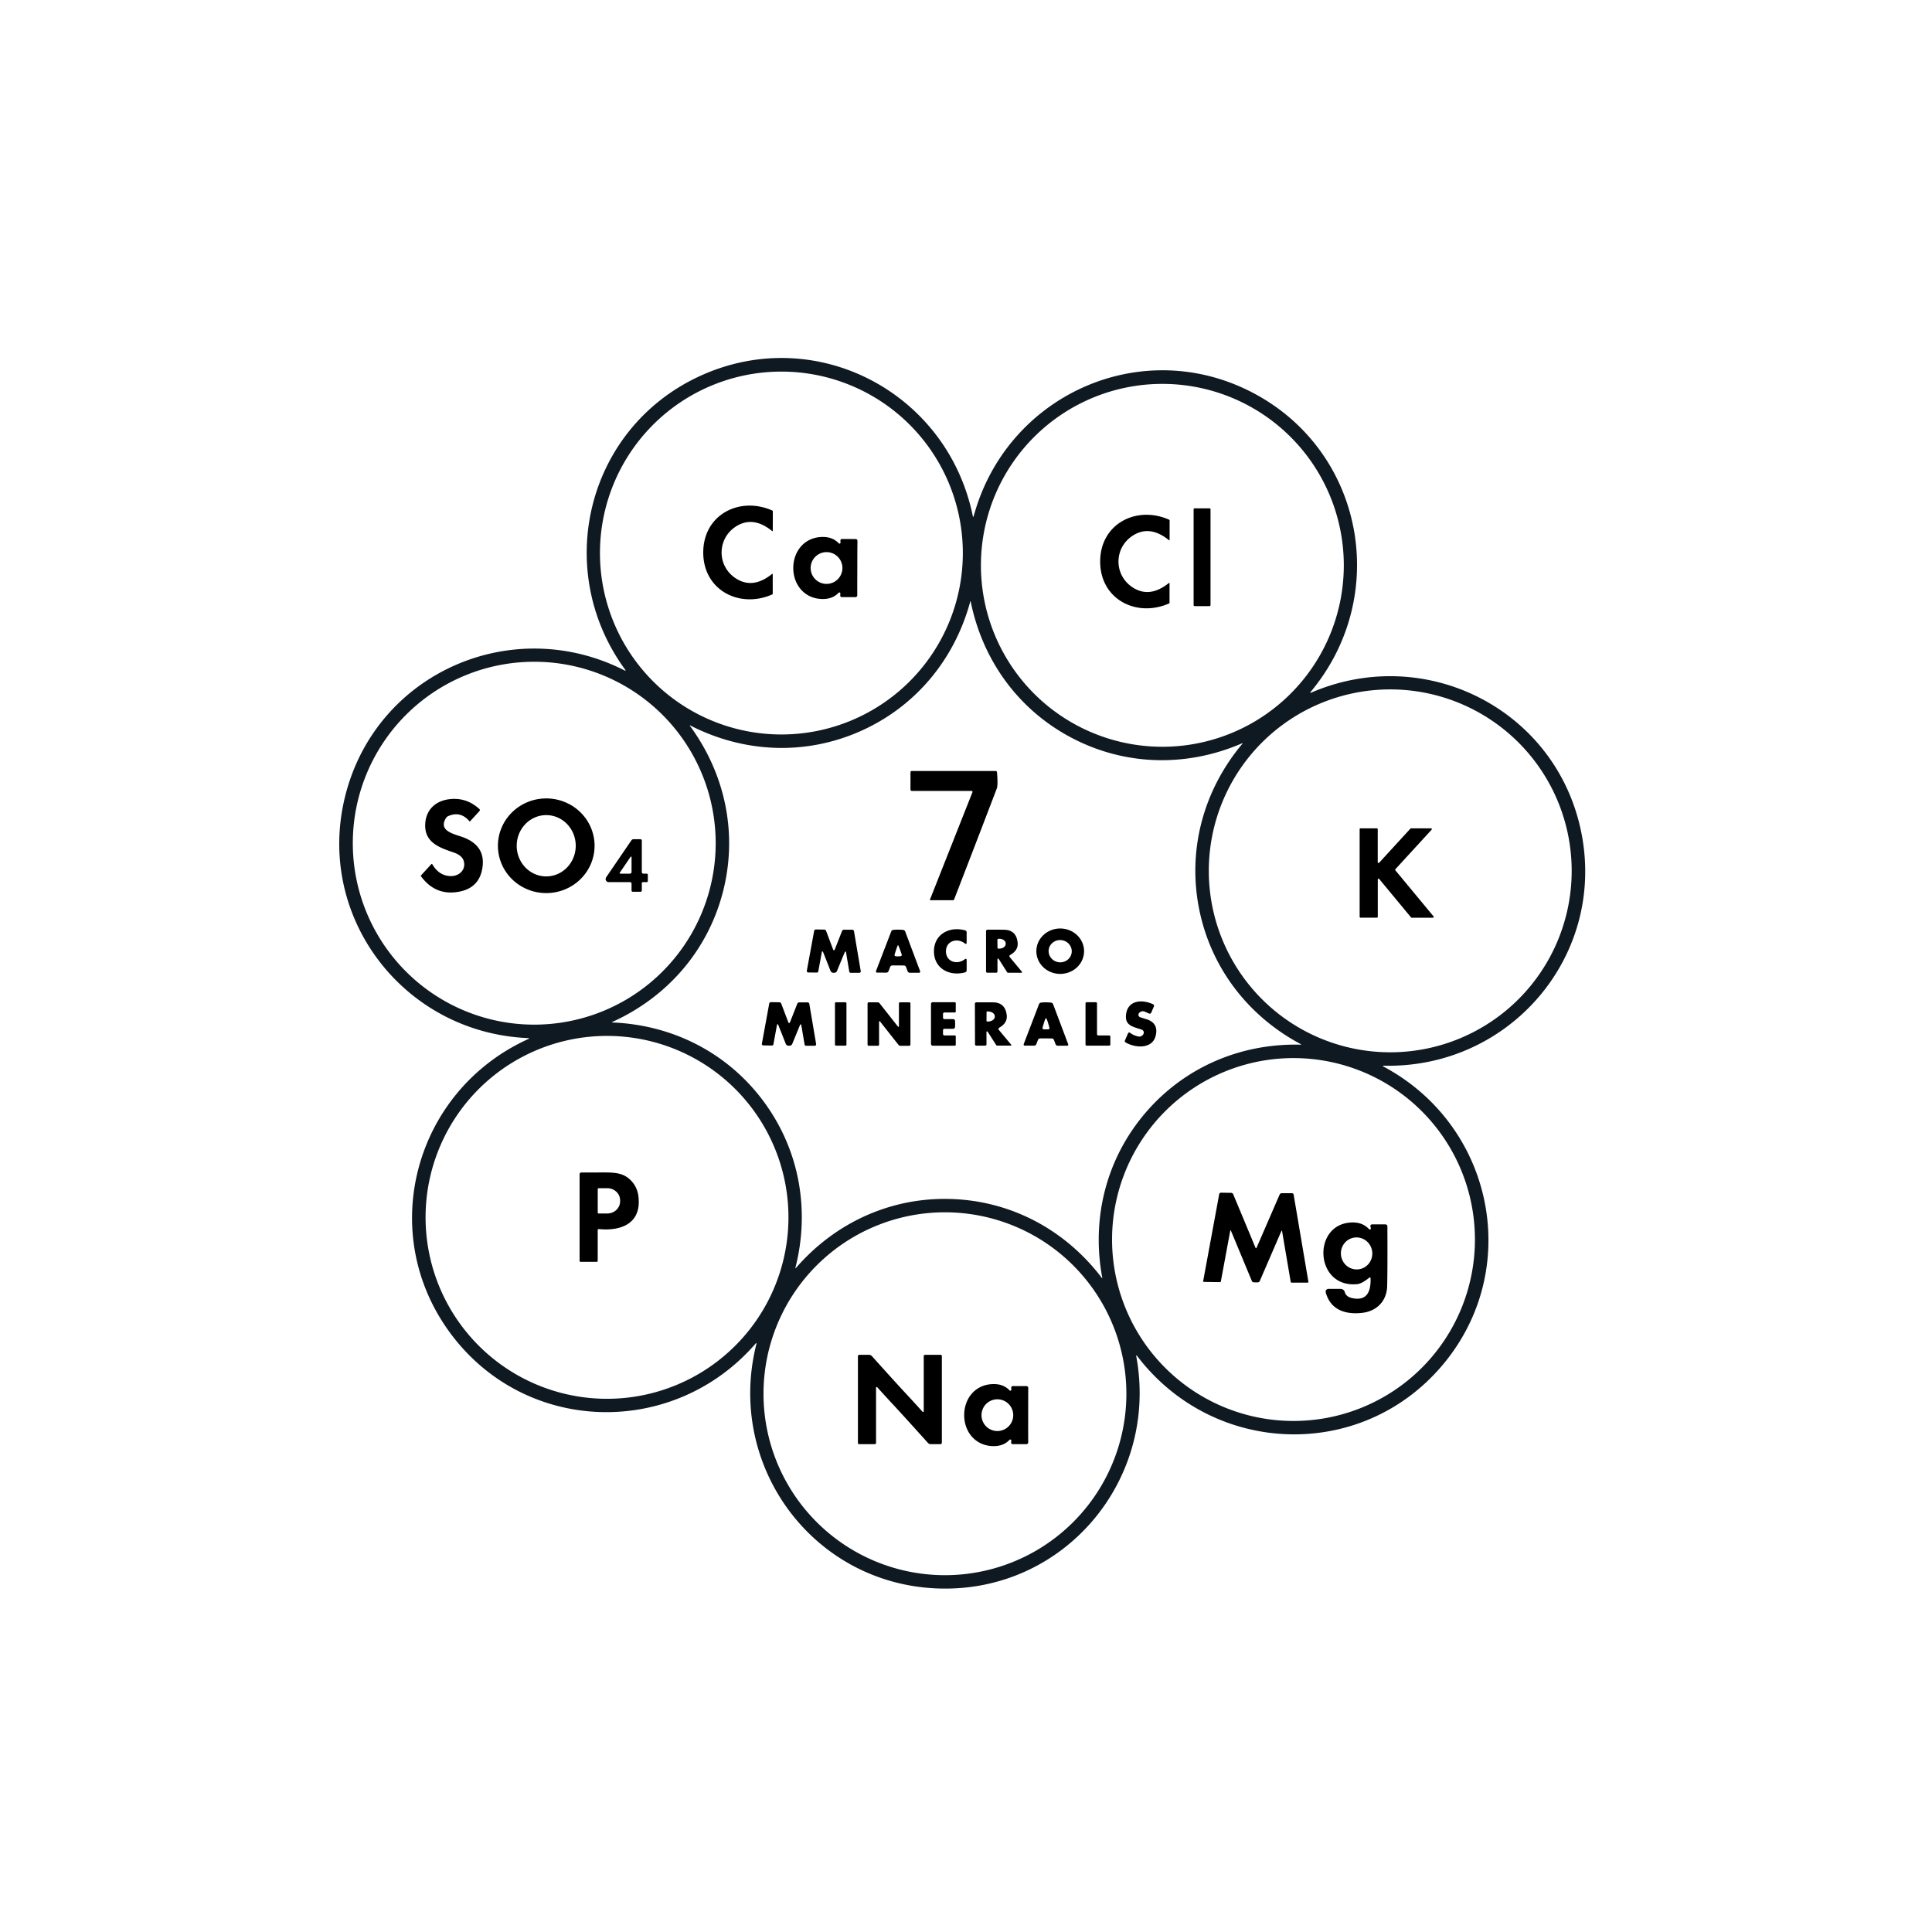 <?xml version="1.0" encoding="UTF-8" standalone="no"?>
<!DOCTYPE svg PUBLIC "-//W3C//DTD SVG 1.1//EN" "http://www.w3.org/Graphics/SVG/1.1/DTD/svg11.dtd">
<svg xmlns="http://www.w3.org/2000/svg" version="1.1" viewBox="0.00 0.00 800.00 800.00">
<path fill="#0f1921" d="
  M 403.00 213.97
  Q 403.12 213.98 403.16 213.81
  C 416.74 163.65 472.42 138.44 518.64 162.57
  C 564.85 186.69 576.01 246.78 542.62 286.61
  Q 542.51 286.74 542.58 286.83
  Q 542.66 286.93 542.81 286.86
  C 590.50 266.21 644.92 294.02 654.88 345.19
  C 664.83 396.37 624.80 442.56 572.85 441.28
  Q 572.68 441.28 572.65 441.40
  Q 572.62 441.51 572.77 441.59
  C 618.65 465.99 630.84 525.89 597.04 565.58
  C 563.23 605.27 502.17 602.77 470.77 561.36
  Q 470.67 561.22 470.56 561.27
  Q 470.45 561.32 470.48 561.49
  C 480.00 612.57 440.78 659.44 388.67 657.76
  C 336.56 656.08 300.44 606.78 313.24 556.41
  Q 313.29 556.25 313.18 556.19
  Q 313.07 556.14 312.96 556.26
  C 278.96 595.56 217.86 594.12 186.69 552.33
  C 155.51 510.55 171.54 451.56 218.90 430.17
  Q 219.05 430.10 219.03 429.98
  Q 219.00 429.86 218.83 429.86
  C 166.91 427.78 129.94 379.11 143.18 328.68
  C 156.41 278.25 212.52 254.01 258.77 277.69
  Q 258.92 277.77 259.00 277.68
  Q 259.08 277.59 258.98 277.45
  C 228.23 235.56 243.23 176.31 290.91 155.22
  C 338.59 134.12 392.52 162.87 402.84 213.80
  Q 402.88 213.97 403.00 213.97
  Z
  M 398.69 229.00
  A 75.13 75.13 0.0 0 0 323.56 153.87
  A 75.13 75.13 0.0 0 0 248.43 229.00
  A 75.13 75.13 0.0 0 0 323.56 304.13
  A 75.13 75.13 0.0 0 0 398.69 229.00
  Z
  M 556.44 234.09
  A 75.13 75.13 0.0 0 0 481.31 158.96
  A 75.13 75.13 0.0 0 0 406.18 234.09
  A 75.13 75.13 0.0 0 0 481.31 309.22
  A 75.13 75.13 0.0 0 0 556.44 234.09
  Z
  M 356.19 302.80
  C 333.39 312.89 307.98 311.78 285.76 300.37
  A 0.06 0.05 36.6 0 0 285.69 300.38
  Q 285.68 300.39 285.66 300.41
  Q 285.65 300.42 285.64 300.44
  A 0.06 0.05 44.2 0 0 285.65 300.51
  C 300.45 320.63 305.59 345.54 299.26 369.66
  C 292.93 393.77 276.22 412.94 253.45 423.21
  A 0.06 0.05 -14.8 0 0 253.41 423.27
  Q 253.41 423.28 253.41 423.30
  Q 253.42 423.32 253.42 423.34
  A 0.06 0.05 -7.2 0 0 253.48 423.38
  C 278.44 424.36 301.12 435.86 316.03 455.85
  C 330.94 475.83 335.51 500.85 329.34 525.05
  A 0.06 0.05 -66.2 0 0 329.36 525.12
  Q 329.37 525.13 329.39 525.14
  Q 329.41 525.15 329.43 525.16
  A 0.06 0.05 -58.7 0 0 329.49 525.14
  C 345.82 506.23 368.96 495.67 393.88 496.48
  C 418.80 497.28 441.21 509.31 456.28 529.22
  A 0.06 0.05 62.4 0 0 456.35 529.25
  Q 456.36 529.25 456.38 529.24
  Q 456.40 529.23 456.42 529.22
  A 0.06 0.05 69.9 0 0 456.44 529.15
  C 451.84 504.60 458.01 479.93 474.18 460.95
  C 490.34 441.96 513.72 431.94 538.69 432.58
  A 0.06 0.05 10.9 0 0 538.75 432.54
  Q 538.76 432.52 538.76 432.50
  Q 538.77 432.49 538.77 432.47
  A 0.06 0.05 18.5 0 0 538.73 432.41
  C 516.67 420.70 501.23 400.49 496.46 376.01
  C 491.70 351.54 498.44 327.02 514.51 307.89
  A 0.06 0.05 -40.5 0 0 514.52 307.82
  Q 514.51 307.80 514.50 307.78
  Q 514.48 307.77 514.47 307.75
  A 0.06 0.05 -32.9 0 0 514.40 307.75
  C 491.49 317.70 466.06 317.17 443.96 305.63
  C 421.85 294.10 406.88 273.54 401.94 249.05
  A 0.06 0.05 88.1 0 0 401.90 249.00
  Q 401.88 249.00 401.86 249.00
  Q 401.84 249.00 401.82 249.00
  A 0.06 0.05 -84.4 0 0 401.77 249.05
  C 395.26 273.16 379.00 292.72 356.19 302.80
  Z
  M 296.35 349.15
  A 75.13 75.13 0.0 0 0 221.22 274.02
  A 75.13 75.13 0.0 0 0 146.09 349.15
  A 75.13 75.13 0.0 0 0 221.22 424.28
  A 75.13 75.13 0.0 0 0 296.35 349.15
  Z
  M 650.80 360.60
  A 75.13 75.13 0.0 0 0 575.67 285.47
  A 75.13 75.13 0.0 0 0 500.54 360.60
  A 75.13 75.13 0.0 0 0 575.67 435.73
  A 75.13 75.13 0.0 0 0 650.80 360.60
  Z
  M 326.48 504.08
  A 75.13 75.13 0.0 0 0 251.35 428.95
  A 75.13 75.13 0.0 0 0 176.22 504.08
  A 75.13 75.13 0.0 0 0 251.35 579.21
  A 75.13 75.13 0.0 0 0 326.48 504.08
  Z
  M 610.74 513.26
  A 75.13 75.13 0.0 0 0 535.61 438.13
  A 75.13 75.13 0.0 0 0 460.48 513.26
  A 75.13 75.13 0.0 0 0 535.61 588.39
  A 75.13 75.13 0.0 0 0 610.74 513.26
  Z
  M 466.41 577.12
  A 75.13 75.13 0.0 0 0 391.28 501.99
  A 75.13 75.13 0.0 0 0 316.15 577.12
  A 75.13 75.13 0.0 0 0 391.28 652.25
  A 75.13 75.13 0.0 0 0 466.41 577.12
  Z"
/>
<path fill="#000000" d="
  M 298.80 228.75
  C 298.79 233.12 300.97 236.97 304.42 239.32
  Q 311.59 244.20 319.74 237.63
  A 0.14 0.14 0.0 0 1 319.97 237.74
  L 319.97 245.80
  A 0.39 0.38 79.0 0 1 319.73 246.16
  C 306.24 252.10 291.18 244.41 291.20 228.74
  C 291.22 213.06 306.30 205.42 319.78 211.39
  A 0.39 0.38 -78.8 0 1 320.01 211.75
  L 319.99 219.81
  A 0.14 0.14 0.0 0 1 319.76 219.92
  Q 311.63 213.33 304.44 218.20
  C 300.99 220.54 298.81 224.37 298.80 228.75
  Z"
/>
<rect fill="#000000" x="494.25" y="210.50" width="7.00" height="40.48" rx="0.39"/>
<path fill="#000000" d="
  M 455.56 232.50
  C 455.58 216.85 470.63 209.22 484.09 215.19
  A 0.39 0.38 -78.8 0 1 484.32 215.54
  L 484.30 223.59
  A 0.14 0.14 0.0 0 1 484.07 223.70
  Q 475.95 217.12 468.78 221.98
  C 465.33 224.31 463.15 228.14 463.14 232.51
  C 463.14 236.88 465.31 240.71 468.75 243.06
  Q 475.91 247.94 484.05 241.38
  A 0.14 0.14 0.0 0 1 484.28 241.49
  L 484.28 249.53
  A 0.39 0.38 79.0 0 1 484.04 249.89
  C 470.57 255.82 455.53 248.15 455.56 232.50
  Z"
/>
<path fill="#000000" d="
  M 355.00 235.23
  Q 354.96 241.14 354.98 246.52
  A 0.73 0.73 0.0 0 1 354.25 247.25
  L 348.56 247.25
  A 0.65 0.65 0.0 0 1 347.92 246.50
  Q 348.02 245.85 347.95 245.62
  A 0.42 0.42 0.0 0 0 347.24 245.45
  Q 344.37 248.50 339.25 247.96
  C 332.54 247.24 328.46 241.64 328.48 235.15
  C 328.50 228.67 332.61 223.08 339.33 222.41
  Q 344.45 221.90 347.30 224.97
  A 0.42 0.42 0.0 0 0 348.01 224.80
  Q 348.08 224.57 347.99 223.92
  A 0.65 0.65 0.0 0 1 348.63 223.18
  L 354.32 223.21
  A 0.73 0.73 0.0 0 1 355.05 223.95
  Q 354.99 229.33 355.00 235.23
  Z
  M 348.83 235.20
  A 6.58 6.58 0.0 0 0 342.25 228.62
  A 6.58 6.58 0.0 0 0 335.67 235.20
  A 6.58 6.58 0.0 0 0 342.25 241.78
  A 6.58 6.58 0.0 0 0 348.83 235.20
  Z"
/>
<path fill="#000000" d="
  M 385.19 372.75
  A 0.15 0.14 10.6 0 1 385.05 372.56
  L 402.67 328.03
  A 0.39 0.39 0.0 0 0 402.31 327.50
  L 377.53 327.50
  A 0.52 0.52 0.0 0 1 377.01 326.98
  L 377.01 319.76
  A 0.51 0.51 0.0 0 1 377.52 319.25
  L 412.28 319.25
  A 0.55 0.54 -2.2 0 1 412.83 319.75
  Q 413.29 325.09 412.74 326.53
  Q 403.99 349.44 395.05 372.51
  A 0.39 0.39 0.0 0 1 394.69 372.75
  L 385.19 372.75
  Z"
/>
<path fill="#000000" d="
  M 198.50 335.00
  A 0.59 0.59 0.0 0 1 198.54 335.84
  L 194.71 340.01
  A 0.25 0.24 -44.3 0 1 194.34 340.01
  Q 190.61 335.69 185.56 337.95
  A 1.99 1.93 3.4 0 0 184.72 338.67
  C 181.19 344.16 188.26 345.39 191.74 346.68
  C 197.73 348.92 200.89 353.00 199.69 359.74
  Q 198.28 367.63 190.24 369.20
  Q 180.40 371.14 174.29 362.80
  A 0.23 0.23 0.0 0 1 174.31 362.51
  L 178.62 357.81
  A 0.24 0.23 52.0 0 1 179.00 357.86
  Q 181.84 362.70 186.65 362.77
  C 190.13 362.83 193.03 360.17 192.03 356.55
  Q 191.38 354.19 187.77 352.96
  C 181.84 350.94 175.75 348.82 176.07 341.28
  C 176.32 335.47 180.15 331.70 185.91 330.95
  Q 193.07 330.02 198.50 335.00
  Z"
/>
<path fill="#000000" d="
  M 246.20 350.21
  A 20.01 19.60 0.0 0 1 226.19 369.81
  A 20.01 19.60 0.0 0 1 206.18 350.21
  A 20.01 19.60 0.0 0 1 226.19 330.61
  A 20.01 19.60 0.0 0 1 246.20 350.21
  Z
  M 226.246 337.52
  A 12.69 12.22 -89.7 0 0 213.96 350.146
  A 12.69 12.22 -89.7 0 0 226.114 362.9
  A 12.69 12.22 -89.7 0 0 238.4 350.274
  A 12.69 12.22 -89.7 0 0 226.246 337.52
  Z"
/>
<path fill="#000000" d="
  M 584.28 343.00
  L 592.57 343.00
  A 0.33 0.33 0.0 0 1 592.81 343.55
  L 577.79 359.93
  A 0.33 0.33 0.0 0 0 577.78 360.36
  L 593.60 379.46
  A 0.33 0.33 0.0 0 1 593.35 380.00
  L 584.54 380.00
  A 0.33 0.33 0.0 0 1 584.28 379.88
  L 571.09 363.96
  A 0.33 0.33 0.0 0 0 570.51 364.18
  L 570.51 379.66
  A 0.33 0.33 0.0 0 1 570.18 379.99
  L 563.33 379.99
  A 0.33 0.33 0.0 0 1 563.00 379.66
  L 563.00 343.33
  A 0.33 0.33 0.0 0 1 563.33 343.00
  L 570.16 343.00
  A 0.33 0.33 0.0 0 1 570.49 343.33
  L 570.49 357.03
  A 0.33 0.33 0.0 0 0 571.06 357.25
  L 584.03 343.11
  A 0.33 0.33 0.0 0 1 584.28 343.00
  Z"
/>
<path fill="#000000" d="
  M 267.82 365.27
  L 266.23 365.27
  A 0.47 0.47 0.0 0 0 265.76 365.74
  L 265.76 368.72
  A 0.54 0.54 0.0 0 1 265.22 369.26
  L 262.02 369.26
  A 0.51 0.51 0.0 0 1 261.51 368.75
  L 261.51 365.88
  A 0.61 0.61 0.0 0 0 260.90 365.27
  L 252.06 365.27
  A 1.29 1.28 -72.8 0 1 251.00 363.26
  L 261.43 347.99
  A 1.14 1.13 -72.7 0 1 262.37 347.49
  L 265.17 347.49
  A 0.59 0.59 0.0 0 1 265.76 348.08
  L 265.76 361.12
  A 0.64 0.63 -90.0 0 0 266.39 361.76
  L 267.80 361.76
  A 0.45 0.45 0.0 0 1 268.25 362.21
  L 268.25 364.84
  A 0.43 0.43 0.0 0 1 267.82 365.27
  Z
  M 256.84 361.76
  L 260.82 361.76
  A 0.69 0.69 0.0 0 0 261.51 361.07
  L 261.51 354.91
  A 0.22 0.22 0.0 0 0 261.11 354.79
  L 256.63 361.36
  A 0.26 0.25 17.4 0 0 256.84 361.76
  Z"
/>
<path fill="#000000" d="
  M 448.89 393.87
  A 9.88 9.40 0.0 0 1 439.01 403.27
  A 9.88 9.40 0.0 0 1 429.13 393.87
  A 9.88 9.40 0.0 0 1 439.01 384.47
  A 9.88 9.40 0.0 0 1 448.89 393.87
  Z
  M 434.231 393.419
  A 4.79 4.61 -174.6 0 0 438.566 398.459
  A 4.79 4.61 -174.6 0 0 443.769 394.321
  A 4.79 4.61 -174.6 0 0 439.434 389.281
  A 4.79 4.61 -174.6 0 0 434.231 393.419
  Z"
/>
<path fill="#000000" d="
  M 391.70 393.93
  C 391.70 398.34 396.51 399.71 399.64 397.10
  A 0.39 0.39 0.0 0 1 400.27 397.40
  L 400.27 401.82
  A 0.84 0.83 -7.8 0 1 399.66 402.62
  C 393.12 404.42 386.73 401.00 386.73 393.93
  C 386.73 386.87 393.12 383.44 399.65 385.24
  A 0.84 0.83 7.8 0 1 400.27 386.04
  L 400.27 390.46
  A 0.39 0.39 0.0 0 1 399.64 390.76
  C 396.51 388.15 391.70 389.52 391.70 393.93
  Z"
/>
<path fill="#000000" d="
  M 345.23 402.82
  Q 344.77 402.81 344.42 402.63
  Q 344.07 402.43 343.90 402.01
  Q 341.20 395.13 340.77 394.11
  A 0.24 0.23 39.1 0 0 340.32 394.15
  L 338.83 402.25
  A 0.58 0.58 0.0 0 1 338.25 402.72
  L 334.67 402.68
  A 0.60 0.60 0.0 0 1 334.09 401.97
  L 337.12 385.46
  A 0.72 0.71 5.5 0 1 337.83 384.87
  L 341.27 384.92
  A 0.89 0.87 80.0 0 1 342.08 385.49
  Q 343.52 389.33 344.98 393.17
  Q 345.10 393.47 345.28 393.47
  Q 345.53 393.47 345.65 393.18
  Q 347.17 389.36 348.66 385.54
  A 0.89 0.87 -79.2 0 1 349.48 384.97
  L 352.92 384.98
  A 0.72 0.71 -4.7 0 1 353.62 385.57
  L 356.42 402.13
  A 0.60 0.60 0.0 0 1 355.83 402.82
  L 352.25 402.82
  A 0.58 0.58 0.0 0 1 351.67 402.33
  L 350.30 394.22
  A 0.24 0.23 -38.3 0 0 349.85 394.17
  Q 349.40 395.19 346.60 402.02
  Q 346.43 402.45 346.08 402.64
  Q 345.73 402.82 345.23 402.82
  Z"
/>
<path fill="#000000" d="
  M 371.88 399.77
  Q 369.87 399.77 369.52 399.77
  A 1.00 0.99 10.3 0 0 368.58 400.41
  L 367.92 402.12
  A 0.98 0.97 -79.3 0 1 367.01 402.75
  L 363.16 402.73
  A 0.47 0.46 -79.4 0 1 362.73 402.10
  L 369.04 385.69
  A 1.01 1.00 -82.4 0 1 369.86 385.05
  Q 370.75 384.94 371.93 384.95
  Q 373.12 384.95 374.01 385.07
  A 1.01 1.00 82.8 0 1 374.82 385.71
  L 381.01 402.17
  A 0.47 0.46 79.9 0 1 380.58 402.79
  L 376.73 402.79
  A 0.98 0.97 79.7 0 1 375.81 402.15
  L 375.17 400.43
  A 1.00 0.99 -9.9 0 0 374.24 399.78
  Q 373.89 399.78 371.88 399.77
  Z
  M 371.91 396.01
  Q 372.67 396.00 373.03 395.90
  A 0.51 0.51 0.0 0 0 373.38 395.24
  Q 372.07 391.36 371.85 391.37
  Q 371.63 391.37 370.43 395.28
  A 0.51 0.51 0.0 0 0 370.79 395.93
  Q 371.16 396.02 371.91 396.01
  Z"
/>
<path fill="#000000" d="
  M 413.03 397.20
  L 413.03 402.26
  A 0.52 0.52 0.0 0 1 412.51 402.78
  L 408.84 402.78
  A 0.54 0.54 0.0 0 1 408.30 402.24
  L 408.30 385.58
  A 0.62 0.62 0.0 0 1 408.92 384.96
  Q 413.25 384.95 415.76 384.99
  Q 420.82 385.06 421.38 390.29
  Q 421.73 393.51 418.27 395.44
  A 0.58 0.58 0.0 0 0 418.11 396.31
  L 423.19 402.44
  A 0.22 0.21 -19.5 0 1 423.02 402.79
  L 417.41 402.79
  A 0.46 0.45 -15.0 0 1 417.02 402.57
  L 413.53 397.06
  A 0.27 0.27 0.0 0 0 413.03 397.20
  Z
  M 413.01 389.16
  L 413.03 392.38
  A 0.43 0.43 0.0 0 0 413.47 392.81
  L 413.81 392.81
  A 2.65 1.94 -0.5 0 0 416.44 390.85
  L 416.44 390.65
  A 2.65 1.94 -0.5 0 0 413.77 388.73
  L 413.43 388.73
  A 0.43 0.43 0.0 0 0 413.01 389.16
  Z"
/>
<path fill="#000000" d="
  M 477.46 415.85
  A 0.70 0.70 0.0 0 1 477.80 416.76
  L 476.68 419.35
  A 0.65 0.65 0.0 0 1 475.83 419.69
  L 474.00 418.89
  A 1.98 1.96 30.5 0 0 471.67 419.48
  L 471.64 419.52
  A 1.07 1.07 0.0 0 0 472.06 421.19
  Q 472.41 421.34 474.70 422.03
  C 478.04 423.03 479.49 425.38 478.50 429.03
  C 477.01 434.55 469.86 433.94 466.02 431.60
  A 0.56 0.56 0.0 0 1 465.79 430.89
  L 467.10 427.87
  A 0.55 0.55 0.0 0 1 467.95 427.66
  Q 469.30 428.74 471.37 429.19
  A 1.88 1.88 0.0 0 0 473.47 428.16
  L 473.50 428.10
  A 1.28 1.27 21.8 0 0 472.74 426.34
  C 469.06 425.15 466.03 424.61 466.22 420.70
  C 466.55 414.33 472.53 413.54 477.46 415.85
  Z"
/>
<path fill="#000000" d="
  M 326.73 423.62
  Q 326.99 423.62 327.10 423.32
  Q 328.63 419.48 330.13 415.64
  A 0.89 0.87 -79.2 0 1 330.95 415.07
  L 334.41 415.07
  A 0.72 0.72 0.0 0 1 335.12 415.67
  L 337.94 432.32
  A 0.60 0.60 0.0 0 1 337.35 433.02
  L 333.75 433.02
  A 0.59 0.58 -4.6 0 1 333.17 432.53
  L 331.78 424.37
  A 0.24 0.23 -38.3 0 0 331.33 424.32
  Q 330.88 425.34 328.07 432.22
  Q 327.90 432.65 327.54 432.84
  Q 327.19 433.02 326.69 433.02
  Q 326.22 433.01 325.88 432.83
  Q 325.52 432.63 325.36 432.20
  Q 322.63 425.29 322.20 424.26
  A 0.24 0.23 39.0 0 0 321.75 424.31
  L 320.25 432.45
  A 0.59 0.58 5.3 0 1 319.67 432.93
  L 316.07 432.88
  A 0.60 0.60 0.0 0 1 315.48 432.17
  L 318.52 415.56
  A 0.72 0.72 0.0 0 1 319.24 414.97
  L 322.70 415.02
  A 0.89 0.87 80.0 0 1 323.51 415.60
  Q 324.96 419.46 326.44 423.32
  Q 326.55 423.61 326.73 423.62
  Z"
/>
<rect fill="#000000" x="345.74" y="415.01" width="4.76" height="17.98" rx="0.43"/>
<path fill="#000000" d="
  M 369.88 422.63
  Q 370.82 423.82 371.85 425.12
  A 0.22 0.21 -64.2 0 0 372.23 424.98
  L 372.23 415.48
  A 0.45 0.44 0.0 0 1 372.68 415.04
  L 376.54 415.04
  A 0.45 0.45 0.0 0 1 376.99 415.49
  L 376.99 432.50
  A 0.54 0.54 0.0 0 1 376.45 433.04
  L 372.85 433.04
  A 1.05 1.05 0.0 0 1 372.03 432.64
  Q 366.76 425.95 366.35 425.44
  Q 365.42 424.25 364.39 422.95
  A 0.22 0.21 -64.2 0 0 364.00 423.09
  L 364.00 432.59
  A 0.45 0.44 -0.0 0 1 363.55 433.03
  L 359.69 433.03
  A 0.45 0.45 0.0 0 1 359.24 432.58
  L 359.24 415.57
  A 0.54 0.54 0.0 0 1 359.78 415.03
  L 363.38 415.03
  A 1.05 1.05 0.0 0 1 364.21 415.43
  Q 369.48 422.12 369.88 422.63
  Z"
/>
<path fill="#000000" d="
  M 395.50 424.00
  Q 395.50 424.66 395.45 425.32
  A 0.75 0.75 0.0 0 1 394.70 426.00
  L 391.09 426.00
  A 0.61 0.61 0.0 0 0 390.48 426.61
  L 390.48 428.15
  A 0.60 0.60 0.0 0 0 391.08 428.75
  L 395.39 428.75
  A 0.37 0.37 0.0 0 1 395.76 429.12
  L 395.76 432.58
  A 0.42 0.41 -90.0 0 1 395.35 433.00
  L 386.23 433.00
  A 0.73 0.72 89.1 0 1 385.51 432.29
  Q 385.50 431.83 385.50 424.00
  Q 385.50 416.16 385.51 415.70
  A 0.73 0.72 -89.1 0 1 386.23 414.99
  L 395.35 414.99
  A 0.42 0.41 -90.0 0 1 395.76 415.41
  L 395.76 418.87
  A 0.37 0.37 0.0 0 1 395.39 419.24
  L 391.08 419.24
  A 0.60 0.60 0.0 0 0 390.48 419.84
  L 390.48 421.38
  A 0.61 0.61 0.0 0 0 391.09 421.99
  L 394.70 421.99
  A 0.75 0.75 0.0 0 1 395.45 422.68
  Q 395.50 423.33 395.50 424.00
  Z"
/>
<path fill="#000000" d="
  M 408.97 427.21
  A 0.27 0.27 0.0 0 0 408.47 427.35
  L 408.49 432.44
  A 0.52 0.52 0.0 0 1 407.96 432.97
  L 404.27 432.98
  A 0.54 0.54 0.0 0 1 403.73 432.43
  L 403.68 415.66
  A 0.62 0.62 0.0 0 1 404.30 415.04
  Q 408.66 415.02 411.19 415.05
  Q 416.28 415.11 416.86 420.37
  Q 417.22 423.61 413.74 425.56
  A 0.58 0.58 0.0 0 0 413.58 426.44
  L 418.71 432.59
  A 0.22 0.21 -19.7 0 1 418.54 432.95
  L 412.90 432.96
  A 0.46 0.45 -15.2 0 1 412.50 432.74
  L 408.97 427.21
  Z
  M 408.51 419.13
  L 408.49 422.67
  A 0.32 0.32 0.0 0 0 408.81 422.99
  L 409.04 422.99
  A 2.87 1.99 0.3 0 0 411.92 421.02
  L 411.92 420.82
  A 2.87 1.99 0.3 0 0 409.06 418.81
  L 408.83 418.81
  A 0.32 0.32 0.0 0 0 408.51 419.13
  Z"
/>
<path fill="#000000" d="
  M 433.15 415.05
  Q 434.35 415.05 435.24 415.17
  A 1.02 1.00 82.7 0 1 436.06 415.81
  L 442.31 432.38
  A 0.47 0.46 79.8 0 1 441.88 433.01
  L 438.00 433.01
  A 0.99 0.98 79.7 0 1 437.08 432.37
  L 436.43 430.64
  A 1.01 1.00 -9.9 0 0 435.49 429.99
  Q 435.14 429.99 433.11 429.98
  Q 431.09 429.98 430.73 429.98
  A 1.01 1.00 10.2 0 0 429.79 430.62
  L 429.13 432.35
  A 0.99 0.98 -79.4 0 1 428.21 432.98
  L 424.33 432.96
  A 0.47 0.46 -79.5 0 1 423.90 432.33
  L 430.24 415.79
  A 1.02 1.00 -82.4 0 1 431.06 415.16
  Q 431.96 415.04 433.15 415.05
  Z
  M 433.12 426.24
  Q 433.82 426.25 434.17 426.19
  A 0.47 0.47 0.0 0 0 434.56 425.61
  Q 433.49 421.61 433.13 421.61
  Q 432.76 421.61 431.68 425.60
  A 0.47 0.47 0.0 0 0 432.06 426.19
  Q 432.41 426.24 433.12 426.24
  Z"
/>
<path fill="#000000" d="
  M 454.75 428.75
  L 459.27 428.75
  A 0.50 0.50 0.0 0 1 459.77 429.25
  L 459.77 432.49
  A 0.50 0.50 0.0 0 1 459.27 432.99
  L 449.99 432.99
  A 0.50 0.50 0.0 0 1 449.49 432.49
  L 449.49 415.49
  A 0.50 0.50 0.0 0 1 449.99 414.99
  L 453.75 414.99
  A 0.50 0.50 0.0 0 1 454.25 415.49
  L 454.25 428.25
  A 0.50 0.50 0.0 0 0 454.75 428.75
  Z"
/>
<path fill="#000000" d="
  M 240.73 485.51
  Q 243.14 485.51 248.96 485.49
  C 253.72 485.48 257.52 485.43 260.65 488.23
  Q 263.75 491.00 264.32 495.12
  C 265.86 506.37 257.52 509.88 247.97 508.93
  A 0.43 0.43 0.0 0 0 247.50 509.36
  L 247.50 522.12
  A 0.38 0.38 0.0 0 1 247.12 522.50
  L 240.39 522.50
  A 0.39 0.38 -0.0 0 1 240.00 522.12
  L 240.00 486.24
  A 0.73 0.73 0.0 0 1 240.73 485.51
  Z
  M 247.51 492.39
  L 247.51 502.09
  A 0.39 0.39 0.0 0 0 247.90 502.48
  L 251.43 502.48
  A 5.34 5.00 0.0 0 0 256.77 497.48
  L 256.77 497.00
  A 5.34 5.00 -0.0 0 0 251.43 492.00
  L 247.90 492.00
  A 0.39 0.39 0.0 0 0 247.51 492.39
  Z"
/>
<path fill="#000000" d="
  M 520.10 516.86
  Q 520.23 516.86 520.33 516.63
  Q 524.71 506.53 529.87 494.65
  A 0.95 0.95 0.0 0 1 530.74 494.08
  L 534.95 494.08
  A 0.73 0.73 0.0 0 1 535.67 494.68
  L 541.78 530.76
  A 0.31 0.30 85.1 0 1 541.49 531.12
  L 534.84 531.12
  A 0.40 0.39 85.8 0 1 534.45 530.78
  L 530.87 509.73
  A 0.13 0.13 0.0 0 0 530.62 509.69
  L 521.65 530.42
  A 0.97 0.95 -79.3 0 1 520.82 531.00
  Q 520.73 531.00 519.99 531.00
  Q 519.26 530.99 519.17 530.99
  A 0.97 0.95 80.1 0 1 518.35 530.40
  L 509.68 509.54
  A 0.13 0.13 0.0 0 0 509.43 509.58
  L 505.54 530.57
  A 0.40 0.39 -84.9 0 1 505.15 530.91
  L 498.50 530.81
  A 0.31 0.30 -84.2 0 1 498.21 530.45
  L 504.85 494.46
  A 0.73 0.73 0.0 0 1 505.57 493.87
  L 509.78 493.93
  A 0.95 0.95 0.0 0 1 510.64 494.51
  Q 515.63 506.46 519.86 516.63
  Q 519.96 516.86 520.10 516.86
  Z"
/>
<path fill="#000000" d="
  M 567.00 529.05
  Q 563.92 531.54 562.01 531.73
  C 544.71 533.44 543.19 507.82 558.74 506.26
  Q 563.93 505.74 566.89 508.96
  A 0.44 0.44 0.0 0 0 567.64 508.77
  Q 567.69 508.58 567.47 507.90
  A 0.70 0.70 0.0 0 1 568.14 506.99
  L 573.69 506.99
  A 0.80 0.80 0.0 0 1 574.49 507.78
  Q 574.57 526.66 574.39 532.65
  C 574.20 538.67 570.15 542.95 564.00 543.63
  C 557.03 544.41 550.90 542.35 548.96 535.15
  A 1.15 1.15 0.0 0 1 550.07 533.70
  L 555.10 533.70
  A 1.84 1.83 82.6 0 1 556.87 535.07
  Q 557.41 537.11 560.34 537.61
  C 566.34 538.65 567.66 534.37 567.53 529.29
  A 0.32 0.32 0.0 0 0 567.00 529.05
  Z
  M 560.657 512.479
  A 6.63 6.50 -99.4 0 0 555.327 520.082
  A 6.63 6.50 -99.4 0 0 562.823 525.561
  A 6.63 6.50 -99.4 0 0 568.153 517.958
  A 6.63 6.50 -99.4 0 0 560.657 512.479
  Z"
/>
<path fill="#000000" d="
  M 370.10 581.91
  Q 366.80 578.37 363.24 574.42
  A 0.28 0.28 0.0 0 0 362.75 574.60
  L 362.75 597.48
  A 0.52 0.51 90.0 0 1 362.24 598.00
  L 355.74 598.00
  A 0.49 0.49 0.0 0 1 355.25 597.51
  L 355.25 561.59
  A 0.59 0.59 0.0 0 1 355.84 561.00
  L 359.80 561.00
  A 1.68 1.65 -20.5 0 1 361.04 561.55
  Q 370.88 572.51 375.15 577.09
  Q 378.45 580.63 382.01 584.58
  A 0.28 0.28 0.0 0 0 382.50 584.40
  L 382.50 561.52
  A 0.52 0.51 90.0 0 1 383.01 561.00
  L 389.51 561.00
  A 0.49 0.49 0.0 0 1 390.00 561.49
  L 390.00 597.41
  A 0.59 0.59 0.0 0 1 389.41 598.00
  L 385.45 598.00
  A 1.68 1.65 -20.5 0 1 384.21 597.45
  Q 374.36 586.50 370.10 581.91
  Z"
/>
<path fill="#000000" d="
  M 399.25 585.95
  C 399.25 579.47 403.35 573.88 410.06 573.19
  Q 415.18 572.67 418.04 575.73
  A 0.42 0.42 0.0 0 0 418.75 575.56
  Q 418.82 575.33 418.73 574.68
  A 0.65 0.65 0.0 0 1 419.37 573.94
  L 425.06 573.96
  A 0.73 0.73 0.0 0 1 425.78 574.69
  Q 425.74 580.07 425.75 585.97
  Q 425.73 591.87 425.76 597.25
  A 0.73 0.73 0.0 0 1 425.03 597.99
  L 419.35 598.00
  A 0.65 0.65 0.0 0 1 418.70 597.25
  Q 418.80 596.60 418.73 596.37
  A 0.42 0.42 0.0 0 0 418.02 596.20
  Q 415.16 599.26 410.04 598.73
  C 403.33 598.03 399.24 592.43 399.25 585.95
  Z
  M 419.56 585.99
  A 6.57 6.57 0.0 0 0 412.99 579.42
  A 6.57 6.57 0.0 0 0 406.42 585.99
  A 6.57 6.57 0.0 0 0 412.99 592.56
  A 6.57 6.57 0.0 0 0 419.56 585.99
  Z"
/>
</svg>
